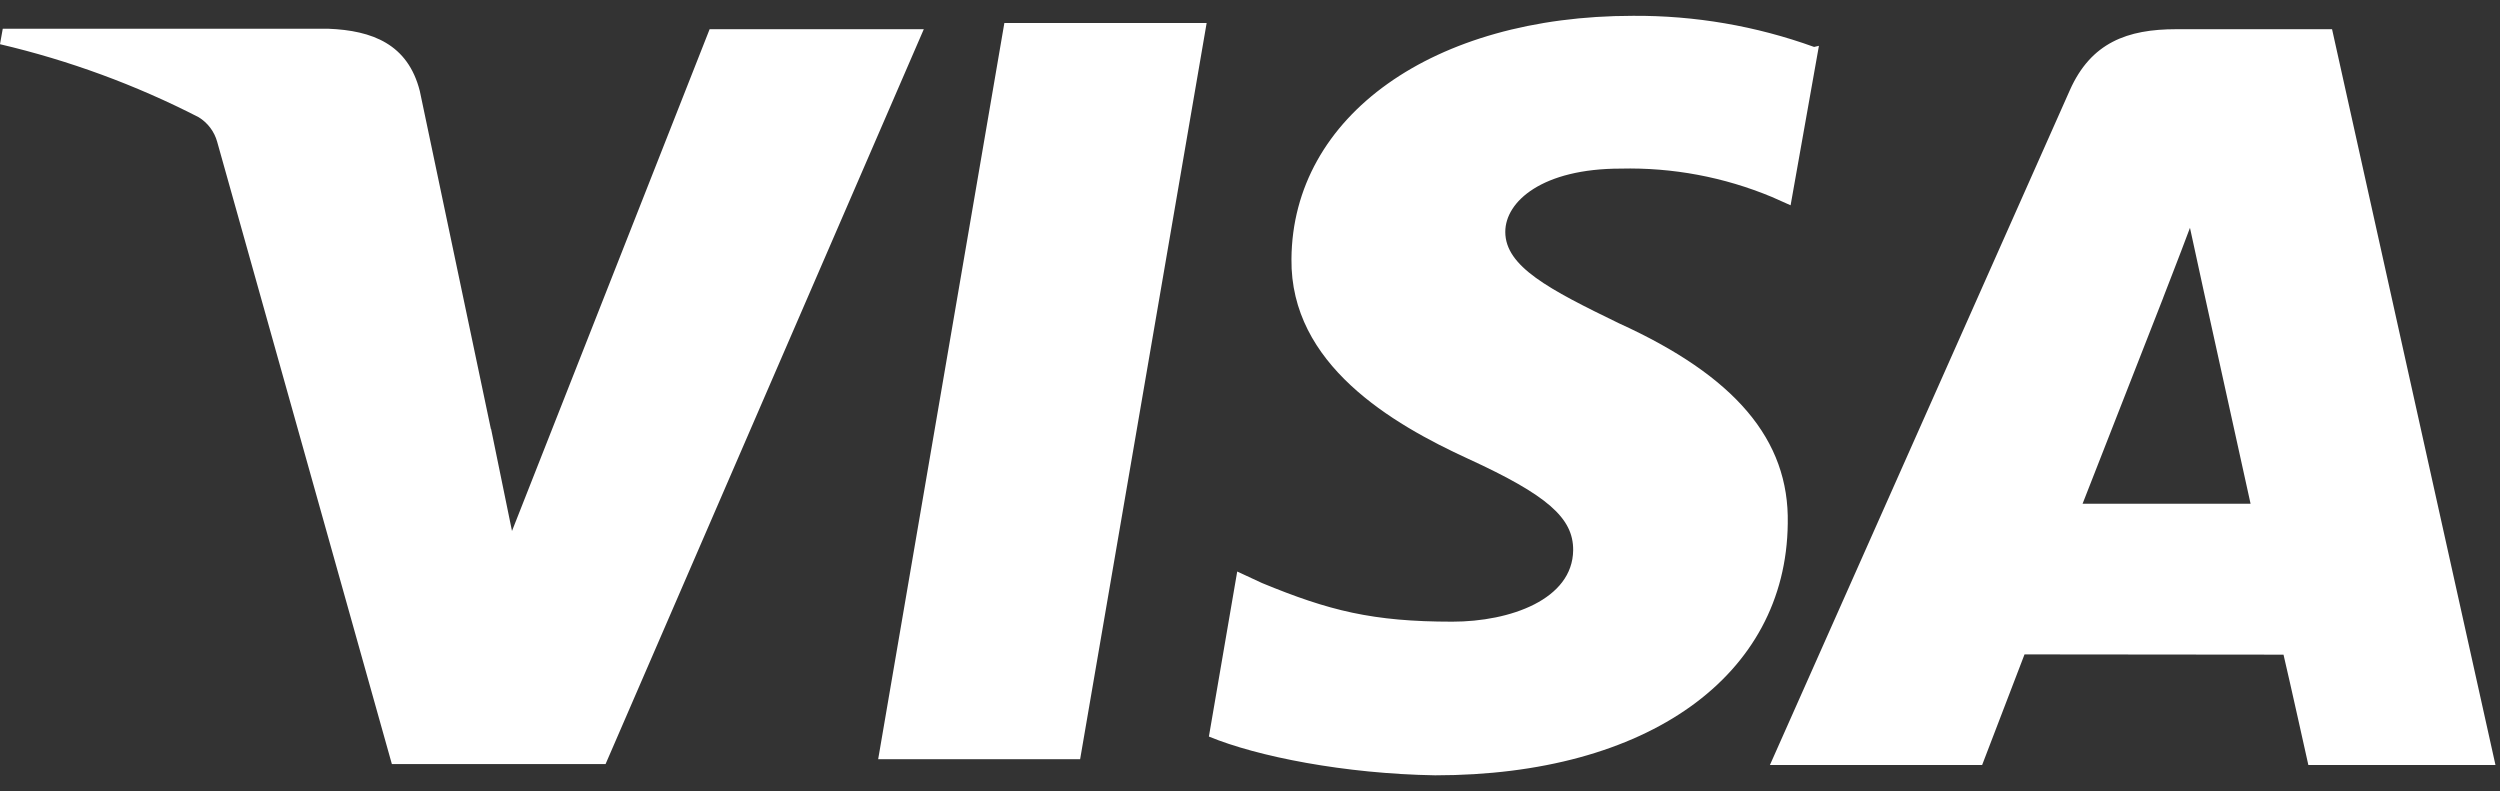 <?xml version="1.0" encoding="UTF-8"?>
<svg xmlns="http://www.w3.org/2000/svg" width="79" height="25" viewBox="0 0 79 25" fill="none">
  <rect x="0" y="0" width="79" height="25" fill="#333333" stroke="none"/>
  <path d="M57.325 1.483C55.492 0.82 53.555 0.487 51.604 0.5C45.297 0.5 40.842 3.656 40.81 8.186C40.771 11.514 43.976 13.389 46.401 14.501C48.888 15.644 49.72 16.364 49.712 17.386C49.696 18.941 47.725 19.645 45.892 19.645C43.373 19.645 41.997 19.297 39.88 18.424L39.096 18.06L38.201 23.275C39.734 23.909 42.498 24.453 45.352 24.5C52.058 24.5 56.441 21.364 56.493 16.544C56.548 13.886 54.813 11.878 51.163 10.218C48.943 9.141 47.567 8.421 47.567 7.328C47.567 6.361 48.746 5.328 51.21 5.328C52.85 5.288 54.48 5.594 55.992 6.224L56.583 6.487L57.478 1.448L57.325 1.483ZM73.693 0.923H68.765C67.231 0.923 66.076 1.342 65.406 2.853L55.929 24.175H62.635L63.975 20.679L72.159 20.687C72.352 21.505 72.944 24.175 72.944 24.175H78.857L73.693 0.923ZM31.739 0.727H38.13L34.132 23.991H27.75L31.739 0.72V0.727ZM15.517 13.549L16.179 16.779L22.424 0.923H29.192L19.136 24.144H12.383L6.863 4.482C6.774 4.158 6.564 3.879 6.276 3.703C4.287 2.682 2.179 1.908 0 1.397L0.087 0.908H10.372C11.768 0.962 12.891 1.397 13.266 2.877L15.513 13.561L15.517 13.549ZM65.808 15.922L68.355 9.415C68.323 9.486 68.879 8.072 69.203 7.199L69.64 9.208L71.118 15.918H65.804L65.808 15.922Z" fill="white"></path>
</svg>
